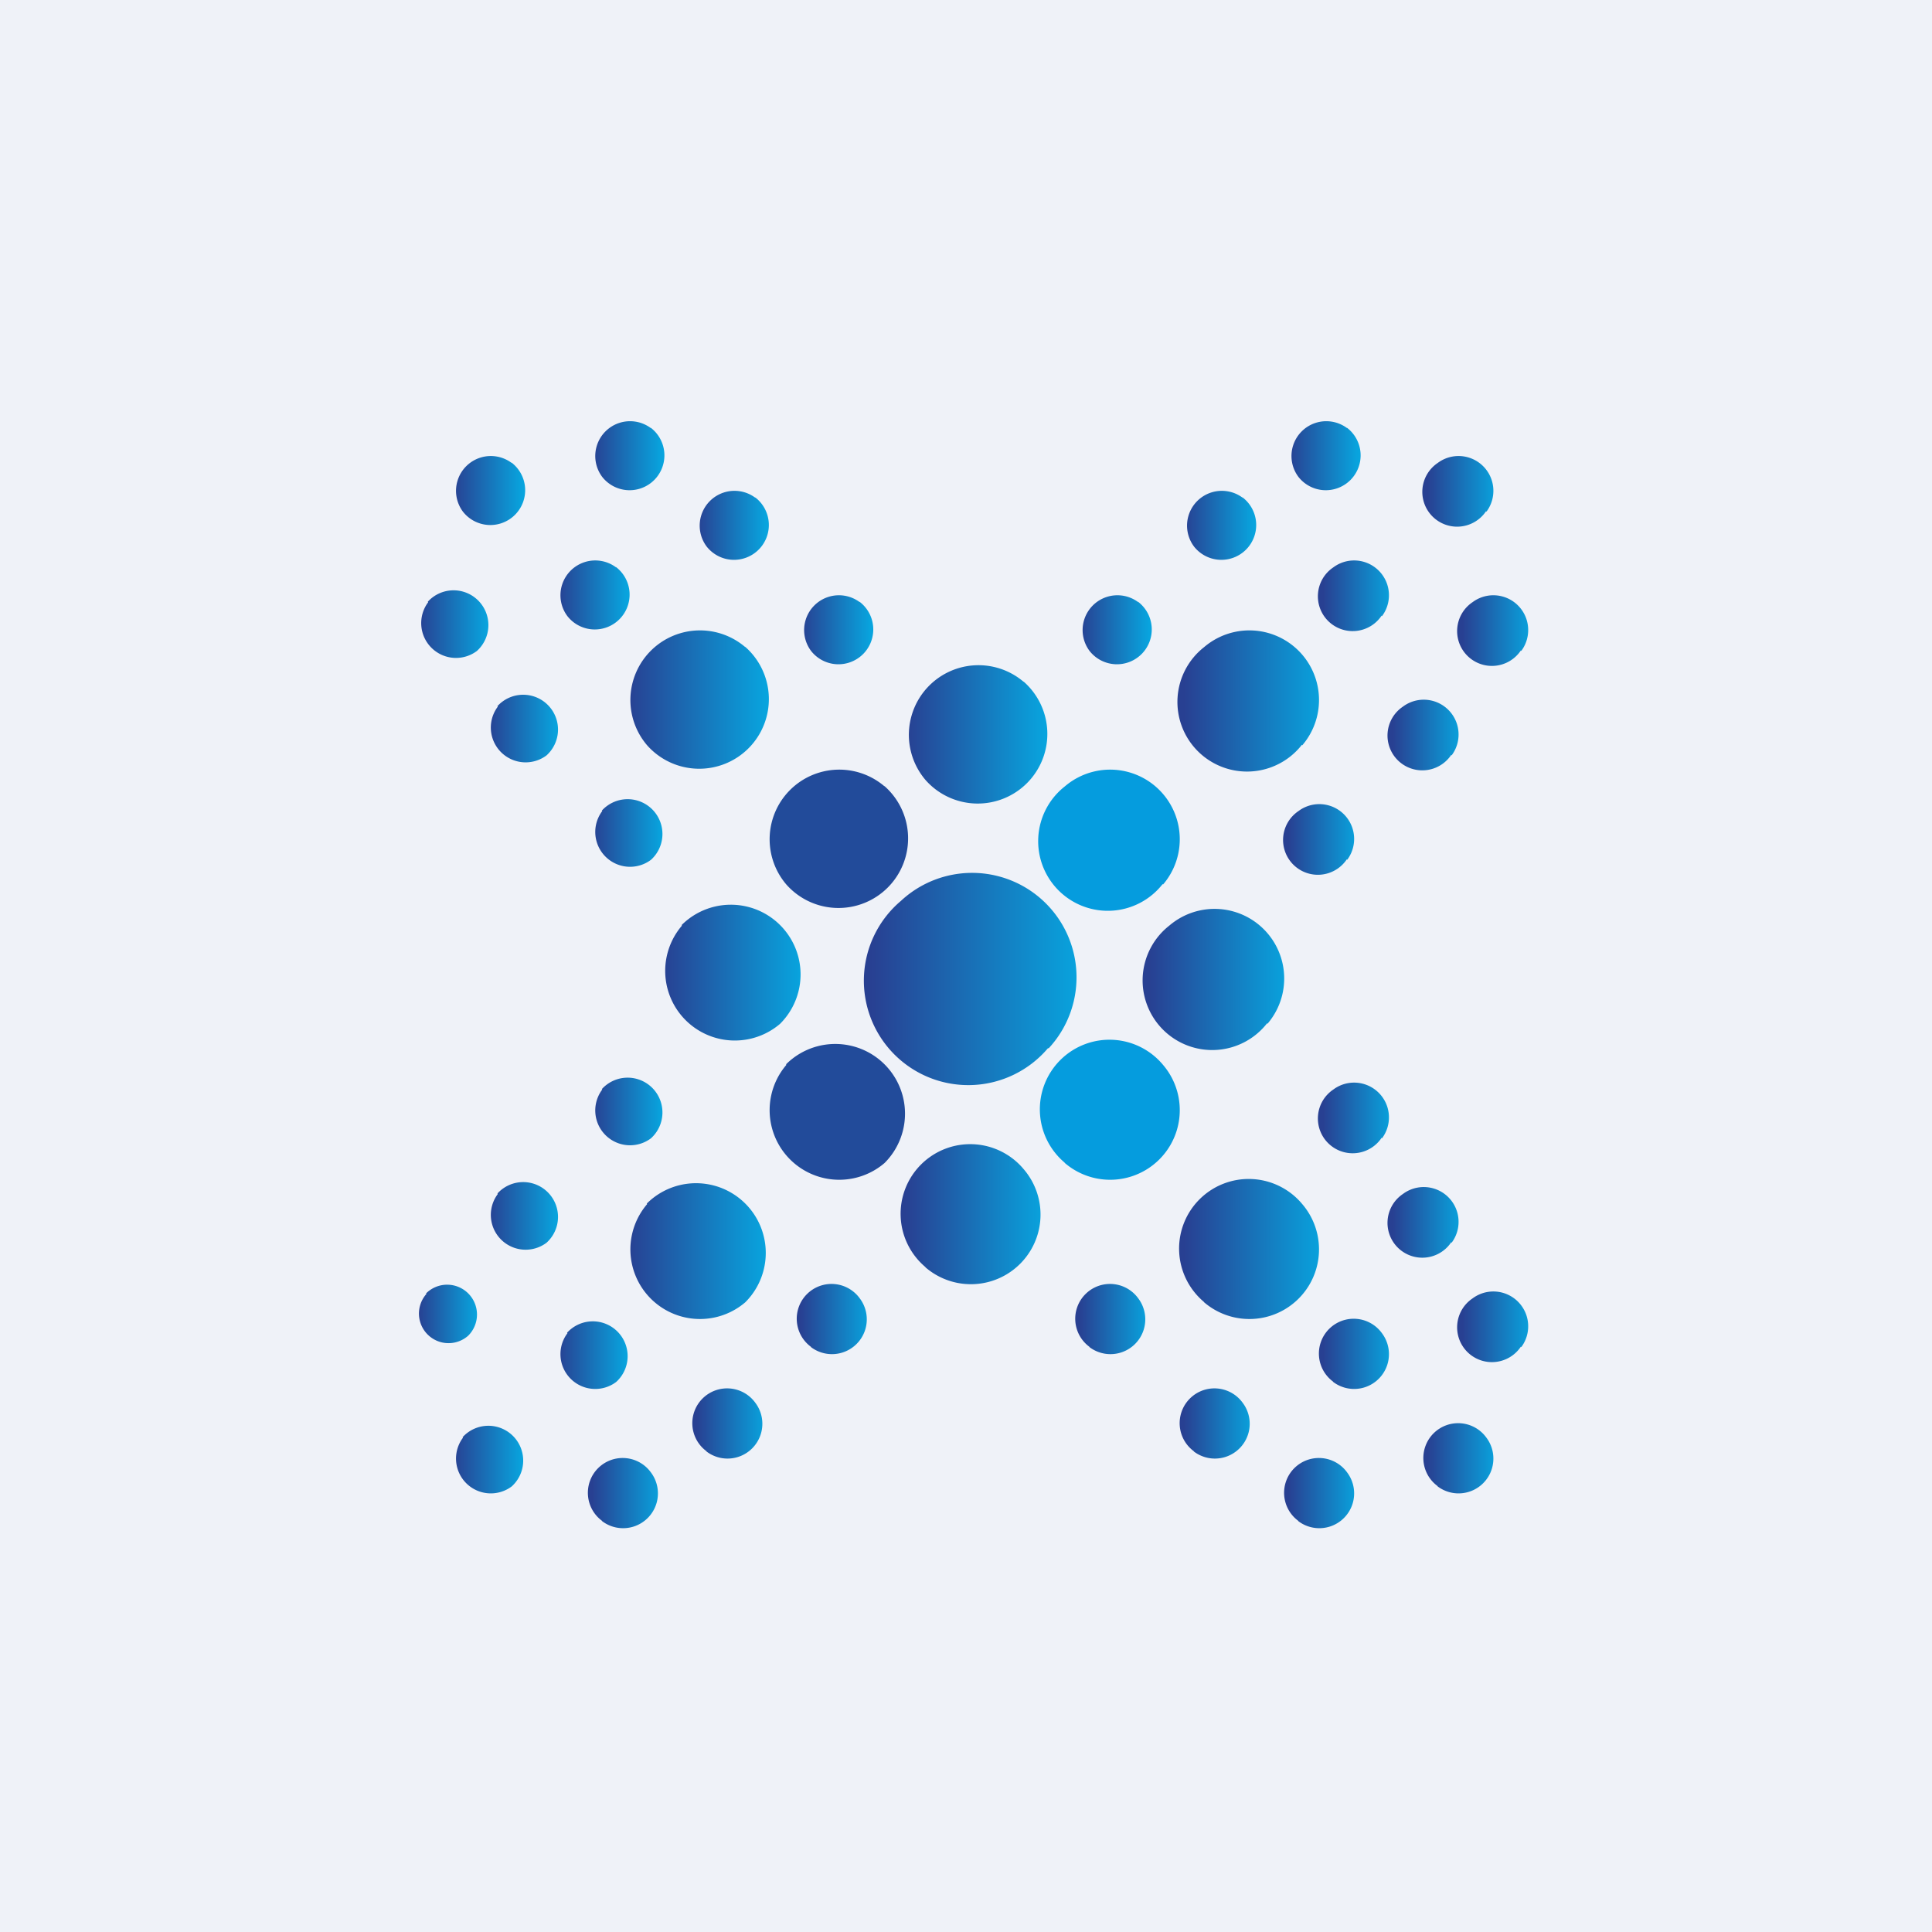 <?xml version="1.0" encoding="UTF-8"?>
<!-- generated by Finnhub -->
<svg viewBox="0 0 55.5 55.5" xmlns="http://www.w3.org/2000/svg">
<path d="M 0,0 H 55.5 V 55.5 H 0 Z" fill="rgb(239, 242, 248)"/>
<path d="M 30.11,30.105 A 3,3 0 1,1 25.88,25.88 A 3,3 0 0,1 30.12,30.12 Z" fill="url(#ao)"/>
<path d="M 33.4,25.395 A 2,2 0 1,1 30.59,22.59 A 2,2 0 0,1 33.41,25.41 Z" fill="rgb(5, 156, 222)"/>
<path d="M 37.4,21.395 A 2,2 0 1,1 34.59,18.59 A 2,2 0 0,1 37.41,21.41 Z" fill="url(#y)"/>
<path d="M 39.69,17.685 A 1,1 0 1,1 38.3,16.3 A 1,1 0 0,1 39.7,17.7 Z" fill="url(#x)"/>
<path d="M 42.69,14.685 A 1,1 0 1,1 41.3,13.3 A 1,1 0 0,1 42.7,14.7 Z" fill="url(#w)"/>
<path d="M 43.69,18.685 A 1,1 0 1,1 42.3,17.3 A 1,1 0 0,1 43.7,18.7 Z" fill="url(#v)"/>
<path d="M 43.69,38.685 A 1,1 0 1,1 42.3,37.3 A 1,1 0 0,1 43.7,38.7 Z" fill="url(#u)"/>
<path d="M 41.69,21.685 A 1,1 0 1,1 40.3,20.3 A 1,1 0 0,1 41.7,21.7 Z" fill="url(#t)"/>
<path d="M 41.69,35.685 A 1,1 0 1,1 40.3,34.3 A 1,1 0 0,1 41.7,35.7 Z" fill="url(#s)"/>
<path d="M 38.69,24.685 A 1,1 0 1,1 37.3,23.3 A 1,1 0 0,1 38.7,24.7 Z" fill="url(#r)"/>
<path d="M 39.69,32.685 A 1,1 0 1,1 38.3,31.3 A 1,1 0 0,1 39.7,32.7 Z" fill="url(#q)"/>
<path d="M 36.4,29.395 A 2,2 0 1,1 33.59,26.59 A 2,2 0 0,1 36.41,29.41 Z" fill="url(#p)"/>
<path d="M 30.58,33.395 A 2,2 0 1,1 33.41,30.59 A 2,2 0 0,1 30.59,33.41 Z" fill="rgb(5, 156, 222)"/>
<path d="M 34.58,37.395 A 2,2 0 1,1 37.41,34.59 A 2,2 0 0,1 34.59,37.41 Z" fill="url(#o)"/>
<path d="M 38.29,39.685 A 1,1 0 1,1 39.7,38.3 A 1,1 0 0,1 38.3,39.7 Z" fill="url(#n)"/>
<path d="M 41.29,42.685 A 1,1 0 1,1 42.7,41.3 A 1,1 0 0,1 41.3,42.7 Z" fill="url(#m)"/>
<path d="M 37.29,43.685 A 1,1 0 1,1 38.7,42.3 A 1,1 0 0,1 37.3,43.7 Z" fill="url(#l)"/>
<path d="M 17.29,43.685 A 1,1 0 1,1 18.7,42.3 A 1,1 0 0,1 17.3,43.7 Z" fill="url(#k)"/>
<path d="M 34.29,41.685 A 1,1 0 1,1 35.7,40.3 A 1,1 0 0,1 34.3,41.7 Z" fill="url(#j)"/>
<path d="M 20.29,41.685 A 1,1 0 1,1 21.7,40.3 A 1,1 0 0,1 20.3,41.7 Z" fill="url(#i)"/>
<path d="M 31.29,38.685 A 1,1 0 1,1 32.7,37.3 A 1,1 0 0,1 31.3,38.7 Z" fill="url(#h)"/>
<path d="M 23.29,38.685 A 1,1 0 1,1 24.7,37.3 A 1,1 0 0,1 23.3,38.7 Z" fill="url(#g)"/>
<path d="M 26.58,36.395 A 2,2 0 1,1 29.41,33.59 A 2,2 0 0,1 26.59,36.41 Z" fill="url(#f)"/>
<path d="M 25.4,22.575 A 2,2 0 1,1 22.59,25.41 A 2,2 0 0,1 25.41,22.59 Z" fill="rgb(34, 75, 154)"/>
<path d="M 21.4,18.575 A 2,2 0 1,1 18.59,21.41 A 2,2 0 0,1 21.41,18.59 Z" fill="url(#e)"/>
<path d="M 17.69,16.285 A 1,1 0 1,1 16.3,17.7 A 1,1 0 0,1 17.7,16.3 Z" fill="url(#d)"/>
<path d="M 14.69,13.285 A 1,1 0 1,1 13.3,14.7 A 1,1 0 0,1 14.7,13.3 Z" fill="url(#c)"/>
<path d="M 18.69,12.285 A 1,1 0 1,1 17.3,13.7 A 1,1 0 0,1 18.7,12.3 Z" fill="url(#b)"/>
<path d="M 38.69,12.285 A 1,1 0 1,1 37.3,13.7 A 1,1 0 0,1 38.7,12.3 Z" fill="url(#a)"/>
<path d="M 21.69,14.285 A 1,1 0 1,1 20.3,15.7 A 1,1 0 0,1 21.7,14.3 Z" fill="url(#an)"/>
<path d="M 35.69,14.285 A 1,1 0 1,1 34.3,15.7 A 1,1 0 0,1 35.7,14.3 Z" fill="url(#am)"/>
<path d="M 24.69,17.285 A 1,1 0 1,1 23.3,18.7 A 1,1 0 0,1 24.7,17.3 Z" fill="url(#al)"/>
<path d="M 32.69,17.285 A 1,1 0 1,1 31.3,18.7 A 1,1 0 0,1 32.7,17.3 Z" fill="url(#ak)"/>
<path d="M 29.4,19.575 A 2,2 0 1,1 26.59,22.41 A 2,2 0 0,1 29.41,19.59 Z" fill="url(#aj)"/>
<path d="M 22.58,30.575 A 2,2 0 1,1 25.41,33.41 A 2,2 0 0,1 22.59,30.59 Z" fill="rgb(34, 75, 154)"/>
<path d="M 18.58,34.575 A 2,2 0 1,1 21.41,37.41 A 2,2 0 0,1 18.59,34.59 Z" fill="url(#ai)"/>
<path d="M 16.29,38.285 A 1,1 0 1,1 17.7,39.7 A 1,1 0 0,1 16.3,38.3 Z" fill="url(#ah)"/>
<path d="M 13.29,41.285 A 1,1 0 1,1 14.7,42.7 A 1,1 0 0,1 13.3,41.3 Z" fill="url(#ag)"/>
<path d="M 12.24,37.155 A 0.85,0.85 0 1,1 13.45,38.37 A 0.85,0.85 0 0,1 12.25,37.17 Z" fill="url(#af)"/>
<path d="M 12.29,17.285 A 1,1 0 1,1 13.7,18.7 A 1,1 0 0,1 12.3,17.3 Z" fill="url(#ae)"/>
<path d="M 14.29,34.285 A 1,1 0 1,1 15.7,35.7 A 1,1 0 0,1 14.3,34.3 Z" fill="url(#ad)"/>
<path d="M 14.29,20.285 A 1,1 0 1,1 15.7,21.7 A 1,1 0 0,1 14.3,20.3 Z" fill="url(#ac)"/>
<path d="M 17.29,31.285 A 1,1 0 1,1 18.7,32.7 A 1,1 0 0,1 17.3,31.3 Z" fill="url(#ab)"/>
<path d="M 17.29,23.285 A 1,1 0 1,1 18.7,24.7 A 1,1 0 0,1 17.3,23.3 Z" fill="url(#aa)"/>
<path d="M 19.58,26.575 A 2,2 0 1,1 22.41,29.41 A 2,2 0 0,1 19.59,26.59 Z" fill="url(#z)"/>
<defs>
<linearGradient id="ao" x1="25.03" x2="31.03" y1="28.09" y2="28.09" gradientUnits="userSpaceOnUse">
<stop stop-color="rgb(40, 64, 146)" offset="0"/>
<stop stop-color="rgb(8, 164, 222)" offset="1"/>
</linearGradient>
<linearGradient id="y" x1="34.02" x2="38.02" y1="20.06" y2="20.06" gradientUnits="userSpaceOnUse">
<stop stop-color="rgb(40, 64, 146)" offset="0"/>
<stop stop-color="rgb(8, 164, 222)" offset="1"/>
</linearGradient>
<linearGradient id="x" x1="38.01" x2="40.01" y1="17.03" y2="17.03" gradientUnits="userSpaceOnUse">
<stop stop-color="rgb(40, 64, 146)" offset="0"/>
<stop stop-color="rgb(8, 164, 222)" offset="1"/>
</linearGradient>
<linearGradient id="w" x1="41.01" x2="43.01" y1="14.03" y2="14.03" gradientUnits="userSpaceOnUse">
<stop stop-color="rgb(40, 64, 146)" offset="0"/>
<stop stop-color="rgb(8, 164, 222)" offset="1"/>
</linearGradient>
<linearGradient id="v" x1="42.01" x2="44.01" y1="18.03" y2="18.03" gradientUnits="userSpaceOnUse">
<stop stop-color="rgb(40, 64, 146)" offset="0"/>
<stop stop-color="rgb(8, 164, 222)" offset="1"/>
</linearGradient>
<linearGradient id="u" x1="42.01" x2="44.01" y1="38.03" y2="38.03" gradientUnits="userSpaceOnUse">
<stop stop-color="rgb(40, 64, 146)" offset="0"/>
<stop stop-color="rgb(8, 164, 222)" offset="1"/>
</linearGradient>
<linearGradient id="t" x1="40.01" x2="42.01" y1="21.03" y2="21.03" gradientUnits="userSpaceOnUse">
<stop stop-color="rgb(40, 64, 146)" offset="0"/>
<stop stop-color="rgb(8, 164, 222)" offset="1"/>
</linearGradient>
<linearGradient id="s" x1="40.01" x2="42.01" y1="35.03" y2="35.03" gradientUnits="userSpaceOnUse">
<stop stop-color="rgb(40, 64, 146)" offset="0"/>
<stop stop-color="rgb(8, 164, 222)" offset="1"/>
</linearGradient>
<linearGradient id="r" x1="37.01" x2="39.01" y1="24.03" y2="24.03" gradientUnits="userSpaceOnUse">
<stop stop-color="rgb(40, 64, 146)" offset="0"/>
<stop stop-color="rgb(8, 164, 222)" offset="1"/>
</linearGradient>
<linearGradient id="q" x1="38.01" x2="40.01" y1="32.03" y2="32.03" gradientUnits="userSpaceOnUse">
<stop stop-color="rgb(40, 64, 146)" offset="0"/>
<stop stop-color="rgb(8, 164, 222)" offset="1"/>
</linearGradient>
<linearGradient id="p" x1="33.02" x2="37.02" y1="28.06" y2="28.06" gradientUnits="userSpaceOnUse">
<stop stop-color="rgb(40, 64, 146)" offset="0"/>
<stop stop-color="rgb(8, 164, 222)" offset="1"/>
</linearGradient>
<linearGradient id="o" x1="34.02" x2="38.02" y1="36.06" y2="36.06" gradientUnits="userSpaceOnUse">
<stop stop-color="rgb(40, 64, 146)" offset="0"/>
<stop stop-color="rgb(8, 164, 222)" offset="1"/>
</linearGradient>
<linearGradient id="n" x1="38.01" x2="40.01" y1="39.03" y2="39.03" gradientUnits="userSpaceOnUse">
<stop stop-color="rgb(40, 64, 146)" offset="0"/>
<stop stop-color="rgb(8, 164, 222)" offset="1"/>
</linearGradient>
<linearGradient id="m" x1="41.01" x2="43.01" y1="42.03" y2="42.03" gradientUnits="userSpaceOnUse">
<stop stop-color="rgb(40, 64, 146)" offset="0"/>
<stop stop-color="rgb(8, 164, 222)" offset="1"/>
</linearGradient>
<linearGradient id="l" x1="37.01" x2="39.01" y1="43.03" y2="43.03" gradientUnits="userSpaceOnUse">
<stop stop-color="rgb(40, 64, 146)" offset="0"/>
<stop stop-color="rgb(8, 164, 222)" offset="1"/>
</linearGradient>
<linearGradient id="k" x1="17.01" x2="19.01" y1="43.03" y2="43.03" gradientUnits="userSpaceOnUse">
<stop stop-color="rgb(40, 64, 146)" offset="0"/>
<stop stop-color="rgb(8, 164, 222)" offset="1"/>
</linearGradient>
<linearGradient id="j" x1="34.01" x2="36.01" y1="41.03" y2="41.03" gradientUnits="userSpaceOnUse">
<stop stop-color="rgb(40, 64, 146)" offset="0"/>
<stop stop-color="rgb(8, 164, 222)" offset="1"/>
</linearGradient>
<linearGradient id="i" x1="20.01" x2="22.01" y1="41.03" y2="41.03" gradientUnits="userSpaceOnUse">
<stop stop-color="rgb(40, 64, 146)" offset="0"/>
<stop stop-color="rgb(8, 164, 222)" offset="1"/>
</linearGradient>
<linearGradient id="h" x1="31.01" x2="33.01" y1="38.03" y2="38.03" gradientUnits="userSpaceOnUse">
<stop stop-color="rgb(40, 64, 146)" offset="0"/>
<stop stop-color="rgb(8, 164, 222)" offset="1"/>
</linearGradient>
<linearGradient id="g" x1="23.01" x2="25.01" y1="38.03" y2="38.03" gradientUnits="userSpaceOnUse">
<stop stop-color="rgb(40, 64, 146)" offset="0"/>
<stop stop-color="rgb(8, 164, 222)" offset="1"/>
</linearGradient>
<linearGradient id="f" x1="26.02" x2="30.02" y1="35.06" y2="35.06" gradientUnits="userSpaceOnUse">
<stop stop-color="rgb(40, 64, 146)" offset="0"/>
<stop stop-color="rgb(8, 164, 222)" offset="1"/>
</linearGradient>
<linearGradient id="e" x1="18.02" x2="22.02" y1="20.06" y2="20.06" gradientUnits="userSpaceOnUse">
<stop stop-color="rgb(40, 64, 146)" offset="0"/>
<stop stop-color="rgb(8, 164, 222)" offset="1"/>
</linearGradient>
<linearGradient id="d" x1="16.01" x2="18.01" y1="17.03" y2="17.03" gradientUnits="userSpaceOnUse">
<stop stop-color="rgb(40, 64, 146)" offset="0"/>
<stop stop-color="rgb(8, 164, 222)" offset="1"/>
</linearGradient>
<linearGradient id="c" x1="13.01" x2="15.01" y1="14.03" y2="14.03" gradientUnits="userSpaceOnUse">
<stop stop-color="rgb(40, 64, 146)" offset="0"/>
<stop stop-color="rgb(8, 164, 222)" offset="1"/>
</linearGradient>
<linearGradient id="b" x1="17.01" x2="19.01" y1="13.03" y2="13.03" gradientUnits="userSpaceOnUse">
<stop stop-color="rgb(40, 64, 146)" offset="0"/>
<stop stop-color="rgb(8, 164, 222)" offset="1"/>
</linearGradient>
<linearGradient id="a" x1="37.01" x2="39.01" y1="13.03" y2="13.03" gradientUnits="userSpaceOnUse">
<stop stop-color="rgb(40, 64, 146)" offset="0"/>
<stop stop-color="rgb(8, 164, 222)" offset="1"/>
</linearGradient>
<linearGradient id="an" x1="20.01" x2="22.01" y1="15.03" y2="15.03" gradientUnits="userSpaceOnUse">
<stop stop-color="rgb(40, 64, 146)" offset="0"/>
<stop stop-color="rgb(8, 164, 222)" offset="1"/>
</linearGradient>
<linearGradient id="am" x1="34.01" x2="36.01" y1="15.03" y2="15.03" gradientUnits="userSpaceOnUse">
<stop stop-color="rgb(40, 64, 146)" offset="0"/>
<stop stop-color="rgb(8, 164, 222)" offset="1"/>
</linearGradient>
<linearGradient id="al" x1="23.01" x2="25.01" y1="18.03" y2="18.03" gradientUnits="userSpaceOnUse">
<stop stop-color="rgb(40, 64, 146)" offset="0"/>
<stop stop-color="rgb(8, 164, 222)" offset="1"/>
</linearGradient>
<linearGradient id="ak" x1="31.01" x2="33.01" y1="18.03" y2="18.03" gradientUnits="userSpaceOnUse">
<stop stop-color="rgb(40, 64, 146)" offset="0"/>
<stop stop-color="rgb(8, 164, 222)" offset="1"/>
</linearGradient>
<linearGradient id="aj" x1="26.02" x2="30.02" y1="21.06" y2="21.06" gradientUnits="userSpaceOnUse">
<stop stop-color="rgb(40, 64, 146)" offset="0"/>
<stop stop-color="rgb(8, 164, 222)" offset="1"/>
</linearGradient>
<linearGradient id="ai" x1="18.02" x2="22.02" y1="36.06" y2="36.06" gradientUnits="userSpaceOnUse">
<stop stop-color="rgb(40, 64, 146)" offset="0"/>
<stop stop-color="rgb(8, 164, 222)" offset="1"/>
</linearGradient>
<linearGradient id="ah" x1="16.01" x2="18.01" y1="39.03" y2="39.03" gradientUnits="userSpaceOnUse">
<stop stop-color="rgb(40, 64, 146)" offset="0"/>
<stop stop-color="rgb(8, 164, 222)" offset="1"/>
</linearGradient>
<linearGradient id="ag" x1="13.01" x2="15.01" y1="42.03" y2="42.03" gradientUnits="userSpaceOnUse">
<stop stop-color="rgb(40, 64, 146)" offset="0"/>
<stop stop-color="rgb(8, 164, 222)" offset="1"/>
</linearGradient>
<linearGradient id="af" x1="12.01" x2="13.7" y1="37.79" y2="37.79" gradientUnits="userSpaceOnUse">
<stop stop-color="rgb(40, 64, 146)" offset="0"/>
<stop stop-color="rgb(8, 164, 222)" offset="1"/>
</linearGradient>
<linearGradient id="ae" x1="12.01" x2="14.01" y1="18.03" y2="18.03" gradientUnits="userSpaceOnUse">
<stop stop-color="rgb(40, 64, 146)" offset="0"/>
<stop stop-color="rgb(8, 164, 222)" offset="1"/>
</linearGradient>
<linearGradient id="ad" x1="14.01" x2="16.01" y1="35.03" y2="35.03" gradientUnits="userSpaceOnUse">
<stop stop-color="rgb(40, 64, 146)" offset="0"/>
<stop stop-color="rgb(8, 164, 222)" offset="1"/>
</linearGradient>
<linearGradient id="ac" x1="14.01" x2="16.01" y1="21.03" y2="21.03" gradientUnits="userSpaceOnUse">
<stop stop-color="rgb(40, 64, 146)" offset="0"/>
<stop stop-color="rgb(8, 164, 222)" offset="1"/>
</linearGradient>
<linearGradient id="ab" x1="17.01" x2="19.01" y1="32.03" y2="32.03" gradientUnits="userSpaceOnUse">
<stop stop-color="rgb(40, 64, 146)" offset="0"/>
<stop stop-color="rgb(8, 164, 222)" offset="1"/>
</linearGradient>
<linearGradient id="aa" x1="17.01" x2="19.01" y1="24.03" y2="24.03" gradientUnits="userSpaceOnUse">
<stop stop-color="rgb(40, 64, 146)" offset="0"/>
<stop stop-color="rgb(8, 164, 222)" offset="1"/>
</linearGradient>
<linearGradient id="z" x1="19.02" x2="23.02" y1="28.06" y2="28.06" gradientUnits="userSpaceOnUse">
<stop stop-color="rgb(40, 64, 146)" offset="0"/>
<stop stop-color="rgb(8, 164, 222)" offset="1"/>
</linearGradient>
</defs>
</svg>

